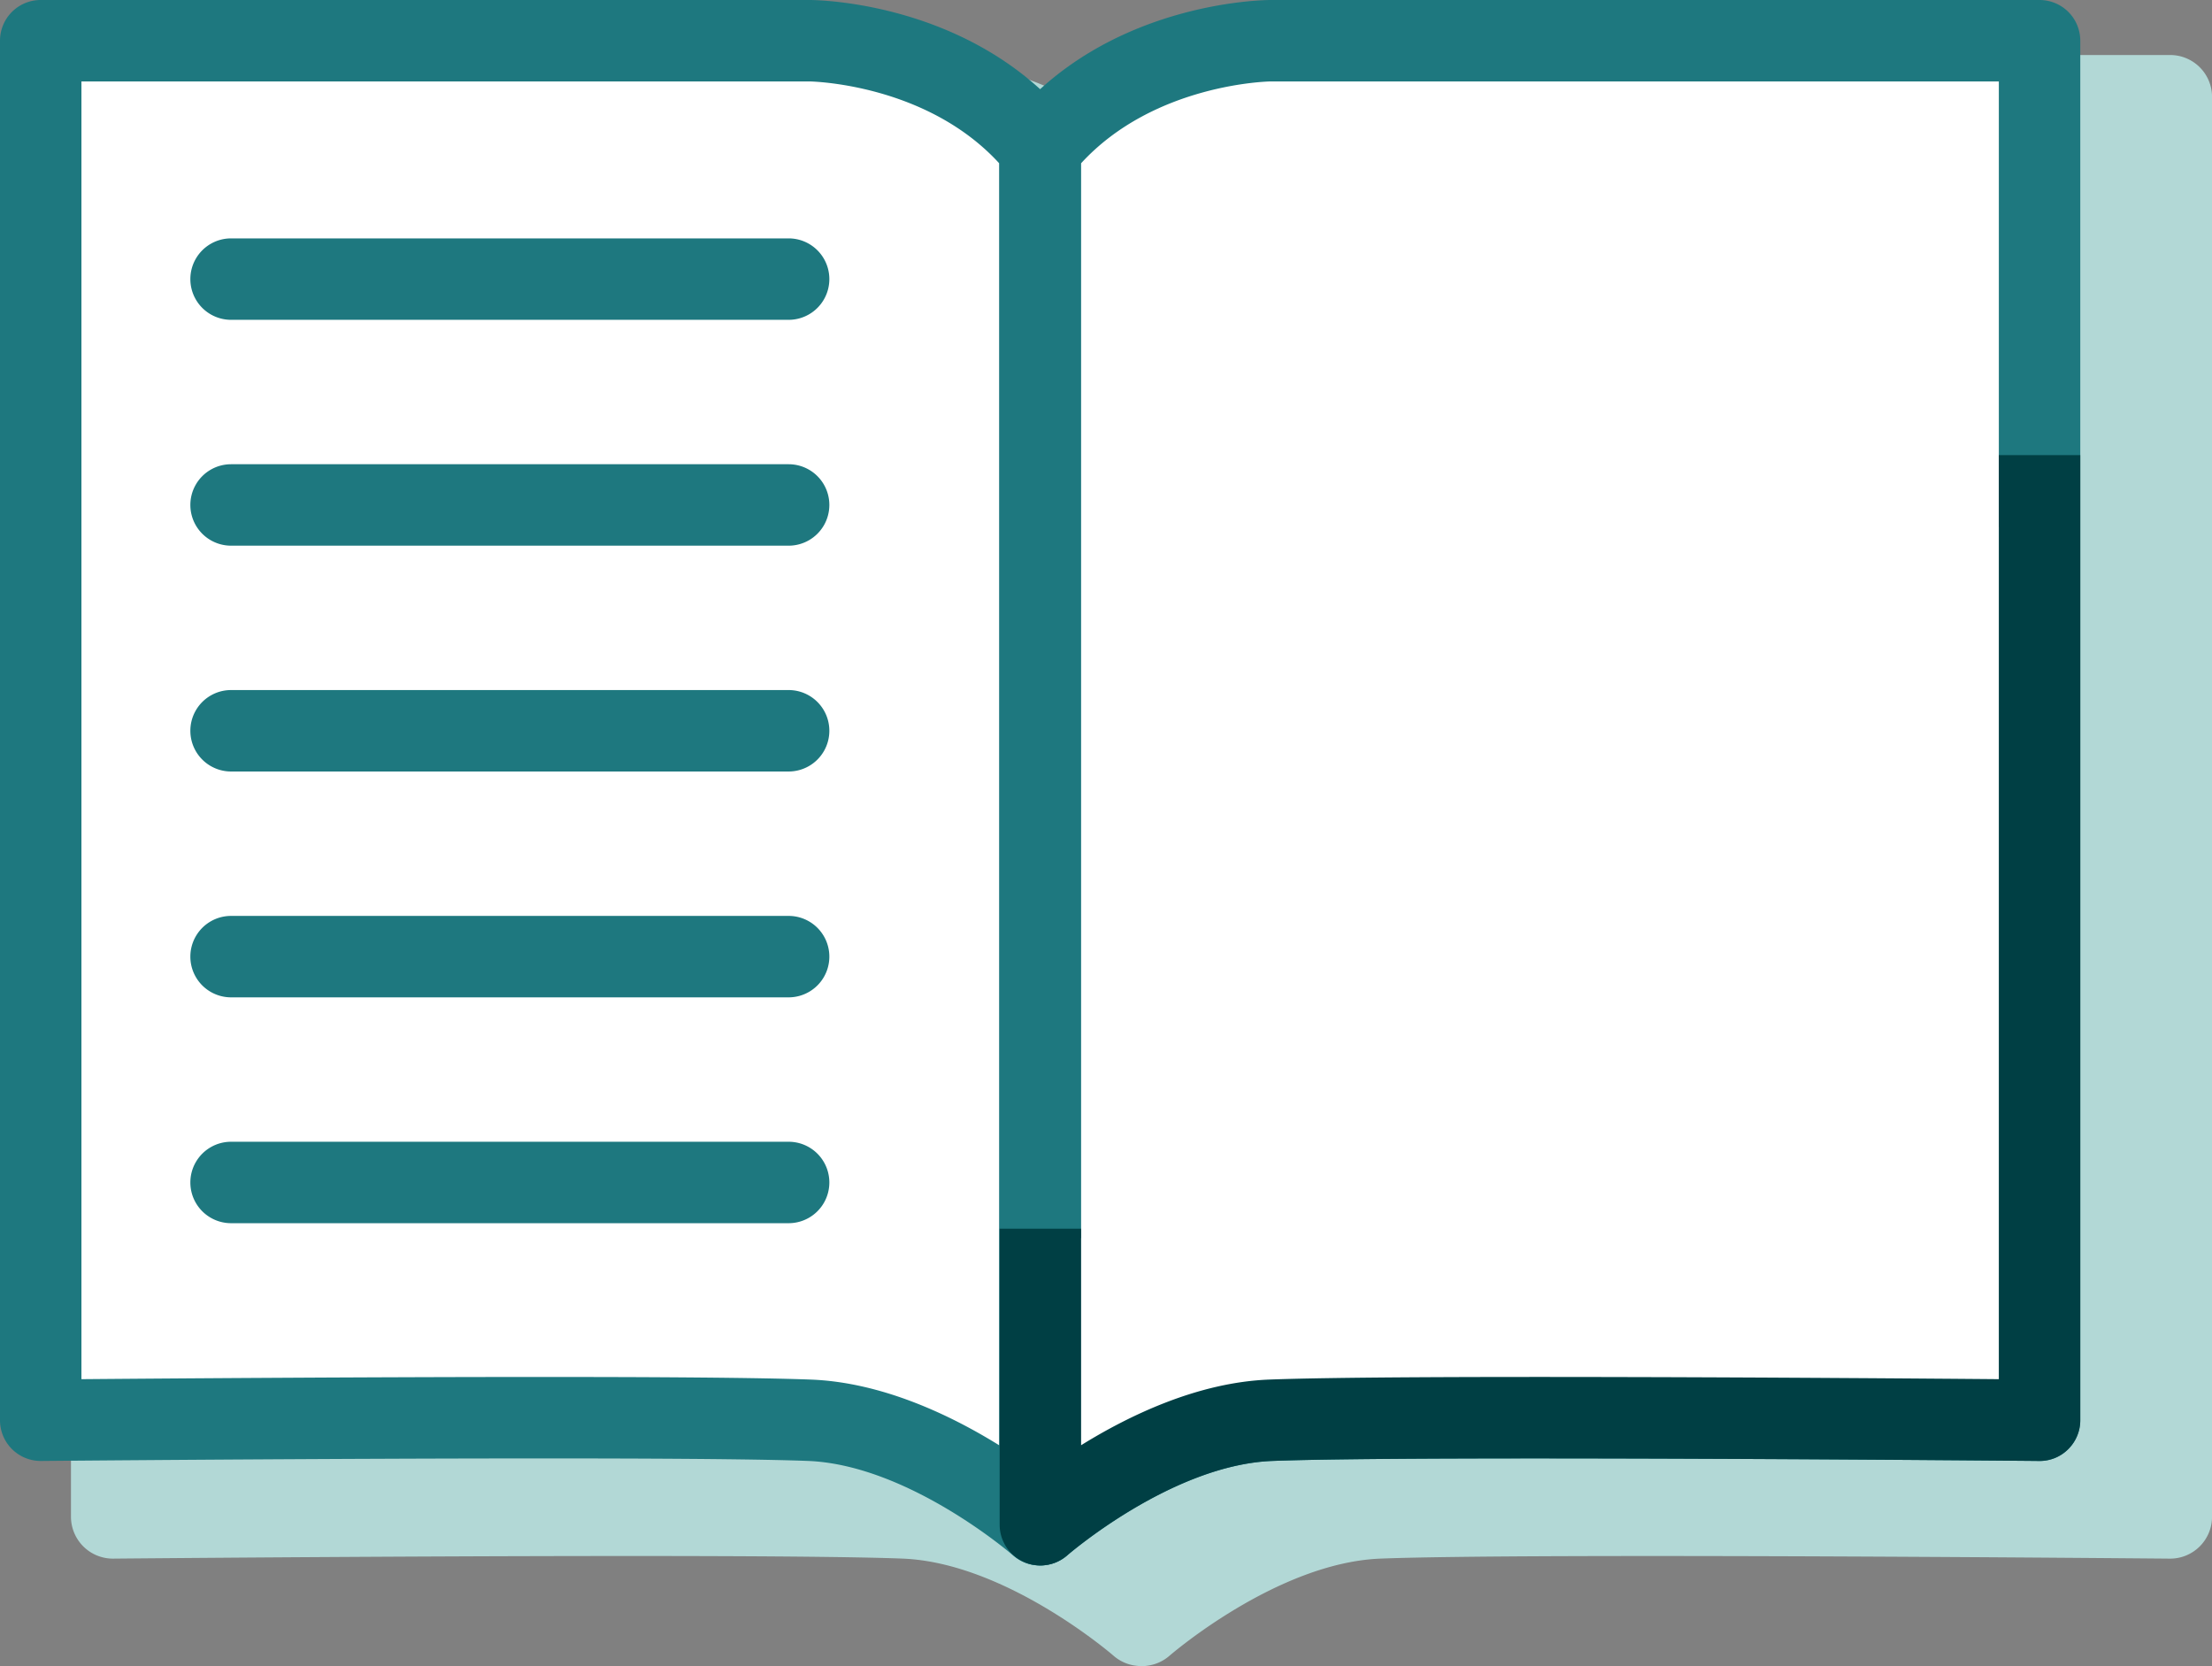 <svg xmlns="http://www.w3.org/2000/svg" width="358.5" height="270.052" viewBox="0 0 358.5 270.052">
  <rect x="0" y="0" width="358.5" height="270.052" fill="#808080" stroke="none"/>
  <g id="Group_983" data-name="Group 983" transform="translate(-49.395 -79.824)">
    <g id="Group_971" data-name="Group 971" transform="translate(60.898 88.741)">
      <path id="Path_1281" data-name="Path 1281" d="M400.058,87.931H271.839c-1,0-22.375.2-38.486,14.893-16.112-14.7-37.486-14.893-38.486-14.893H66.647a6.792,6.792,0,0,0-6.793,6.792V324.842a6.793,6.793,0,0,0,6.793,6.792h.063c1.031-.01,103.25-.949,127.9-.005,16.761.645,34.052,15.6,34.218,15.748a6.766,6.766,0,0,0,3.658,1.617c.194.026.388.043.583.052.082,0,.163.022.244.022.029,0,.058,0,.087,0h.008a6.971,6.971,0,0,0,.941-.084,6.783,6.783,0,0,0,3.531-1.6c.173-.151,17.464-15.109,34.224-15.753,24.647-.946,126.865,0,127.9.005a6.793,6.793,0,0,0,6.855-6.792V94.723A6.792,6.792,0,0,0,400.058,87.931Z" transform="translate(-59.854 -87.931)" fill="#b2d8d6"/>
    </g>
    <g id="Group_972" data-name="Group 972" transform="translate(49.395 79.824)">
      <path id="Path_1282" data-name="Path 1282" d="M55.4,85.824H179.976s23.371,0,37.353,17.423V326.355s-18.438-16.213-37.353-16.939c-24.383-.936-124.581,0-124.581,0Z" transform="translate(-48.796 -79.225)" fill="#fff"/>
      <path id="Path_1283" data-name="Path 1283" d="M217.928,333.552a6.591,6.591,0,0,1-4.359-1.643c-.161-.141-16.962-14.674-33.248-15.3-23.945-.915-123.265,0-124.267.005h-.06a6.6,6.6,0,0,1-6.6-6.6V86.423a6.6,6.6,0,0,1,6.6-6.6H180.575c1.084,0,26.718.227,42.5,19.892a6.6,6.6,0,0,1,1.452,4.13V326.953a6.6,6.6,0,0,1-6.6,6.6ZM137.264,303c18.579,0,35.279.107,43.565.425,11.552.442,22.683,5.793,30.5,10.642V106.283c-11.892-12.975-30.581-13.26-30.775-13.261H62.593V303.357C76.441,303.242,109.019,303,137.264,303Z" transform="translate(-49.395 -79.824)" fill="#1e787f"/>
    </g>
    <g id="Group_973" data-name="Group 973" transform="translate(211.414 79.824)">
      <path id="Path_1284" data-name="Path 1284" d="M364.637,85.824H240.055s-23.37,0-37.351,17.423V326.355s18.438-16.213,37.351-16.939c24.383-.936,124.582,0,124.582,0Z" transform="translate(-196.104 -79.225)" fill="#fff"/>
      <path id="Path_1285" data-name="Path 1285" d="M203.3,333.548a6.6,6.6,0,0,1-6.6-6.595V103.846a6.6,6.6,0,0,1,1.453-4.131c15.782-19.664,41.415-19.891,42.5-19.891H365.236a6.6,6.6,0,0,1,6.6,6.6V310.015a6.6,6.6,0,0,1-1.956,4.689,6.405,6.405,0,0,1-4.705,1.91c-1-.01-100.32-.923-124.266-.005-16.286.626-33.087,15.159-33.256,15.307A6.606,6.606,0,0,1,203.3,333.548Zm6.6-227.263V314.063c7.819-4.849,18.947-10.2,30.5-10.642,20.878-.8,95.278-.257,118.236-.064V93.022H240.655C240.481,93.023,221.8,93.308,209.9,106.285Z" transform="translate(-196.703 -79.824)" fill="#1e787f"/>
    </g>
    <g id="Group_974" data-name="Group 974" transform="translate(211.408 153.59)">
      <path id="Path_1286" data-name="Path 1286" d="M202.7,278.264v41.392s18.438-16.213,37.351-16.939c24.383-.936,124.582,0,124.582,0V152.893" transform="translate(-196.099 -146.293)" fill="#fff"/>
      <path id="Path_1287" data-name="Path 1287" d="M203.3,326.85a6.6,6.6,0,0,1-6.6-6.595V272.266h13.2v35.1c7.819-4.849,18.947-10.2,30.5-10.642,20.878-.8,95.278-.257,118.236-.064V146.892h13.2V303.317a6.6,6.6,0,0,1-6.6,6.6h-.062c-1-.01-100.321-.923-124.266-.005-16.286.626-33.087,15.159-33.256,15.307A6.606,6.606,0,0,1,203.3,326.85Z" transform="translate(-196.698 -146.892)" fill="#003f44"/>
    </g>
    <g id="Group_975" data-name="Group 975" transform="translate(80.247 118.463)">
      <path id="Path_1288" data-name="Path 1288" d="M174.407,128.153H84.045a6.6,6.6,0,0,1,0-13.2h90.362a6.6,6.6,0,1,1,0,13.2Z" transform="translate(-77.446 -114.955)" fill="#1e787f"/>
    </g>
    <g id="Group_976" data-name="Group 976" transform="translate(80.247 155.068)">
      <path id="Path_1289" data-name="Path 1289" d="M174.407,161.434H84.045a6.6,6.6,0,1,1,0-13.2h90.362a6.6,6.6,0,1,1,0,13.2Z" transform="translate(-77.446 -148.236)" fill="#1e787f"/>
    </g>
    <g id="Group_977" data-name="Group 977" transform="translate(80.247 191.669)">
      <path id="Path_1290" data-name="Path 1290" d="M174.407,194.712H84.045a6.6,6.6,0,1,1,0-13.2h90.362a6.6,6.6,0,1,1,0,13.2Z" transform="translate(-77.446 -181.514)" fill="#1e787f"/>
    </g>
    <g id="Group_978" data-name="Group 978" transform="translate(80.247 228.275)">
      <path id="Path_1291" data-name="Path 1291" d="M174.407,227.994H84.045a6.6,6.6,0,1,1,0-13.2h90.362a6.6,6.6,0,1,1,0,13.2Z" transform="translate(-77.446 -214.796)" fill="#1e787f"/>
    </g>
    <g id="Group_979" data-name="Group 979" transform="translate(80.247 264.879)">
      <path id="Path_1292" data-name="Path 1292" d="M174.407,261.274H84.045a6.6,6.6,0,1,1,0-13.2h90.362a6.6,6.6,0,1,1,0,13.2Z" transform="translate(-77.446 -248.076)" fill="#1e787f"/>
    </g>
  </g>
</svg>
